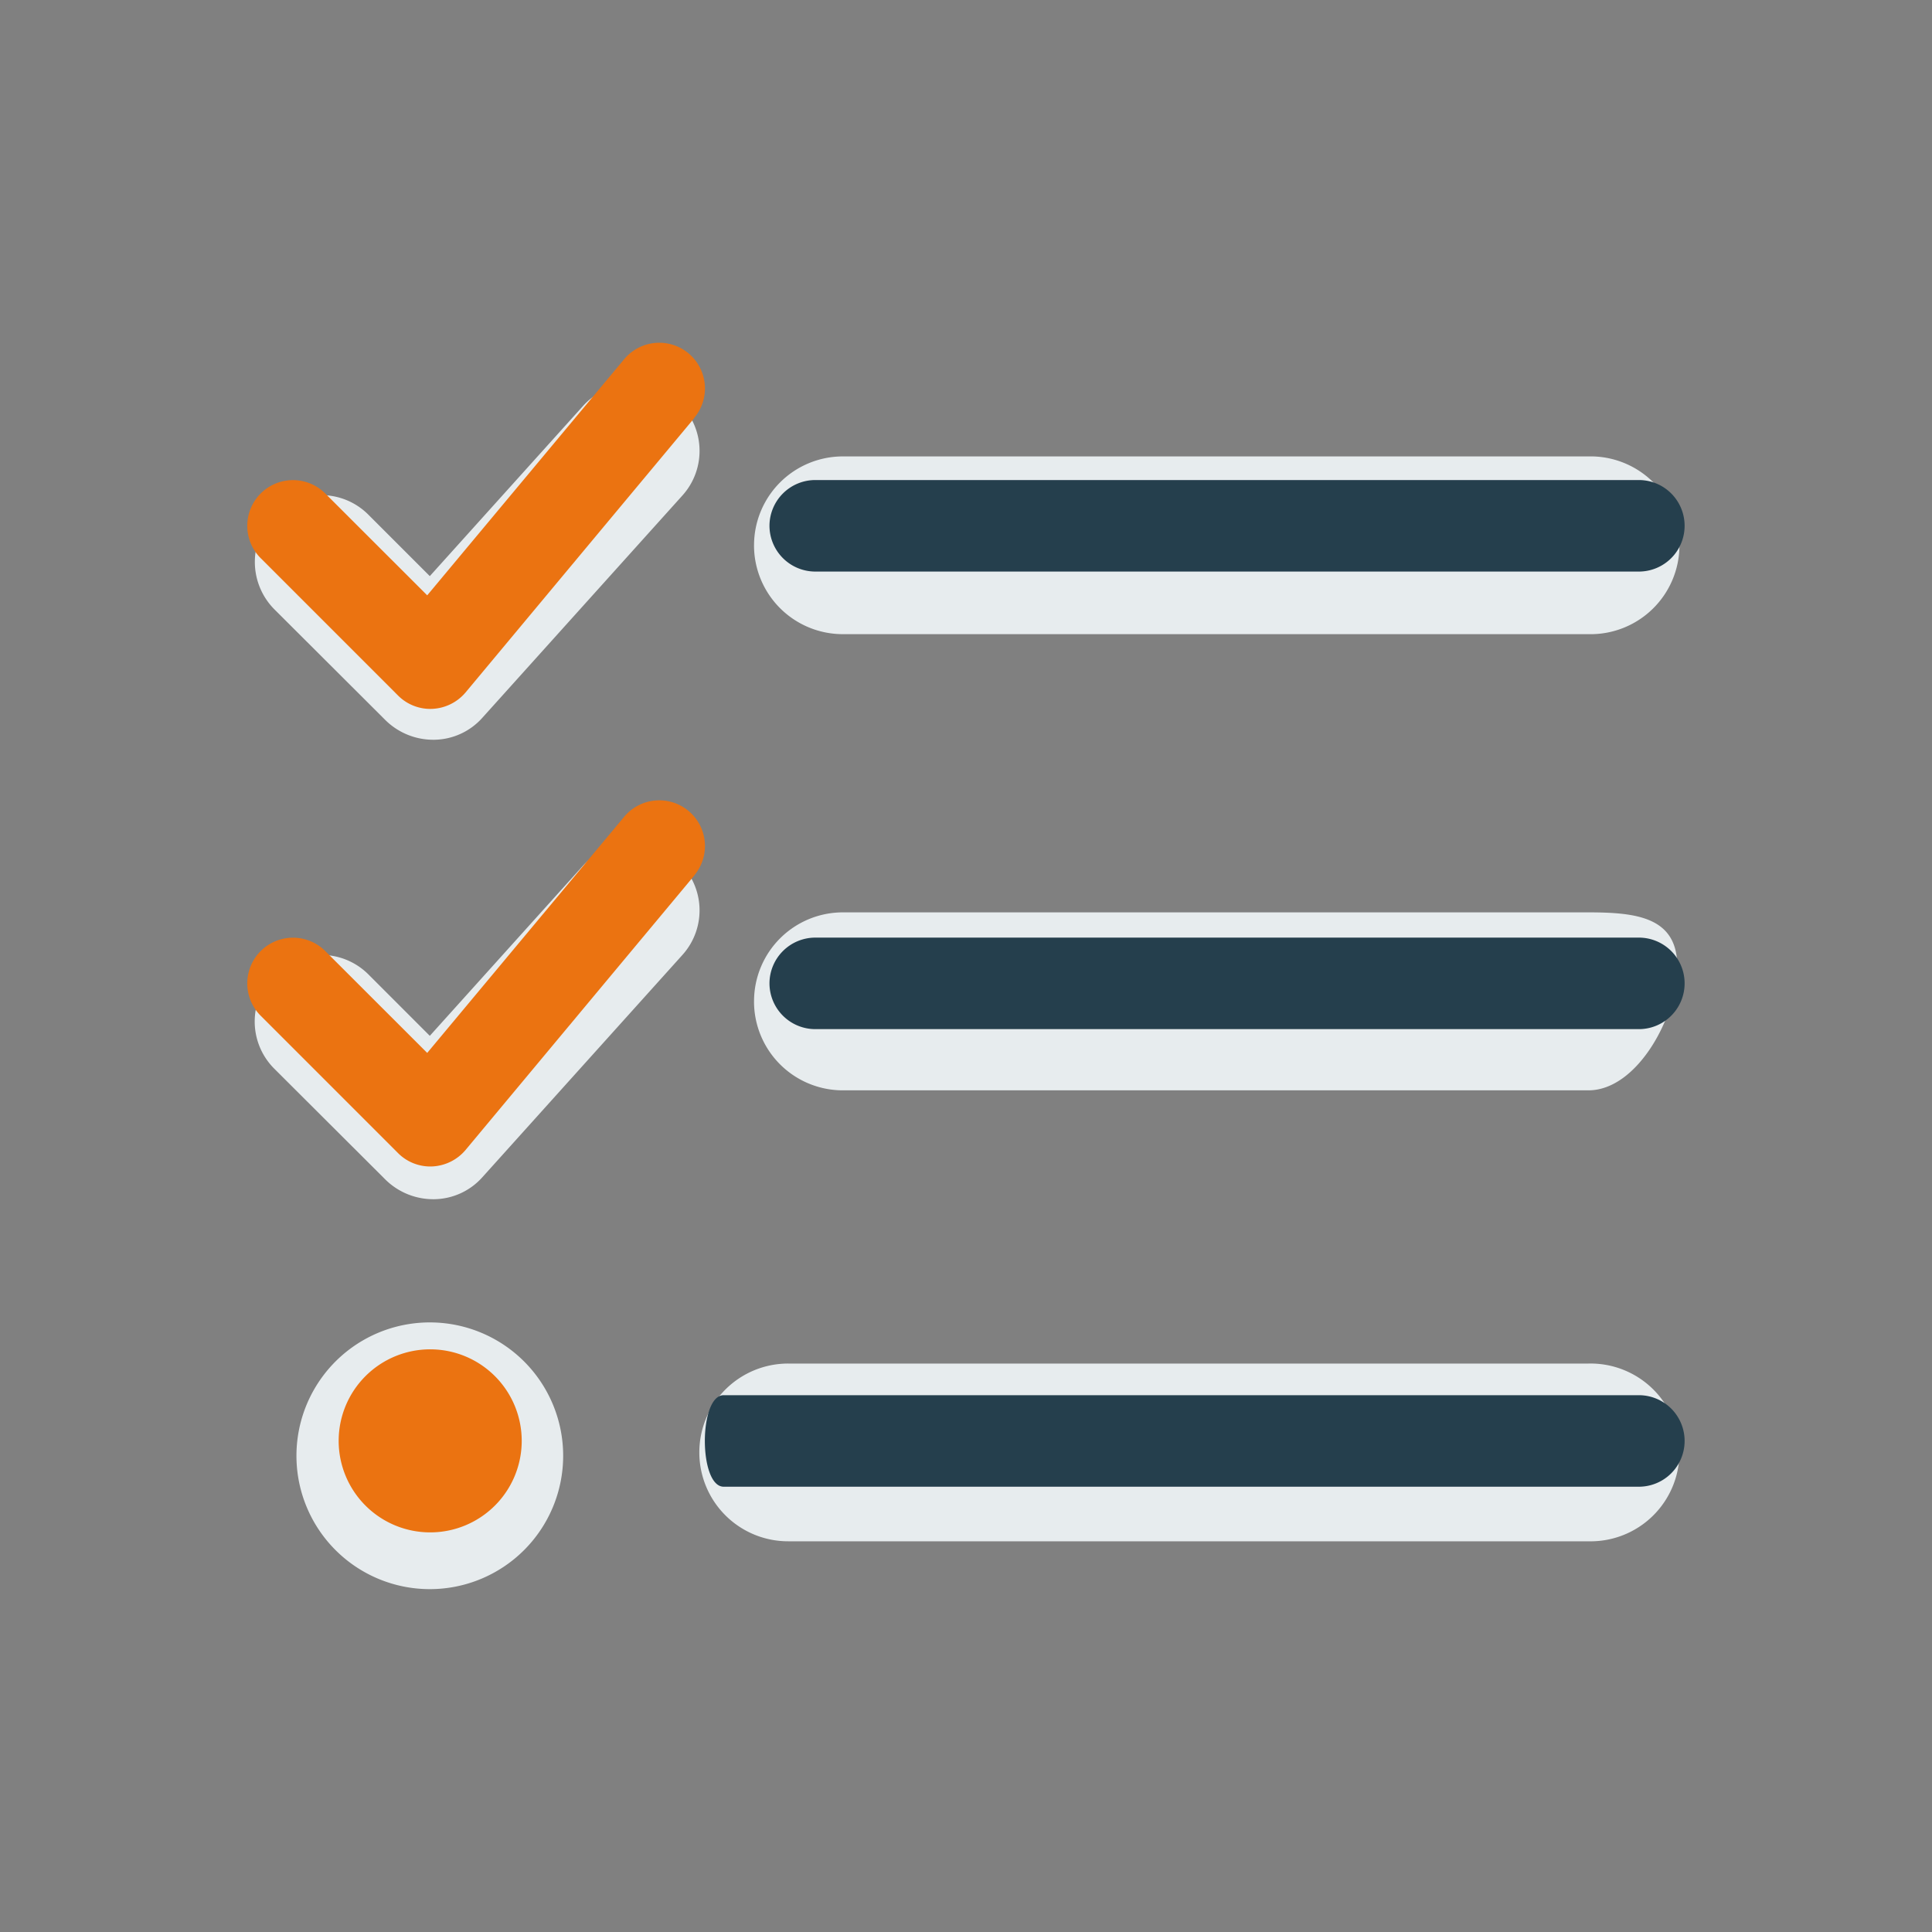 <svg xmlns="http://www.w3.org/2000/svg" xmlns:xlink="http://www.w3.org/1999/xlink" width="75" height="75" viewBox="0 0 75 75">
  <rect x="0" y="0" width="75" height="75" fill="#808080" stroke="none"/>
  <defs>
    <clipPath id="clip-Icon-checklist-advanced">
      <rect width="75" height="75"/>
    </clipPath>
  </defs>
  <g id="Icon-checklist-advanced" clip-path="url(#clip-Icon-checklist-advanced)">
    <path id="list-check-solid_1_" data-name="list-check-solid (1)" d="M16.361,34.353a2.582,2.582,0,0,1,.194,3.656L8.789,46.638a2.546,2.546,0,0,1-1.855.852,2.647,2.647,0,0,1-1.9-.755L.71,42.421a2.611,2.611,0,0,1,0-3.667,2.578,2.578,0,0,1,3.656,0L6.75,41.138l5.943-6.6a2.582,2.582,0,0,1,3.656-.194Zm0,17.836a2.582,2.582,0,0,1,.194,3.656L8.789,64.474a2.546,2.546,0,0,1-1.855.852,2.647,2.647,0,0,1-1.9-.755L.71,60.257A2.585,2.585,0,0,1,4.367,56.6L6.75,58.984l5.943-6.6a2.582,2.582,0,0,1,3.656-.194Zm2.976-12.247a3.448,3.448,0,0,1,3.451-3.451H51.727a3.451,3.451,0,1,1,0,6.9H22.788A3.448,3.448,0,0,1,19.336,39.942Zm0,17.7a3.448,3.448,0,0,1,3.451-3.451H51.727c1.909,0,3.451.2,3.451,2.11S53.636,61.1,51.727,61.1H22.788A3.448,3.448,0,0,1,19.336,57.645ZM17.213,75.157a3.448,3.448,0,0,1,3.451-3.451H51.727a3.451,3.451,0,1,1,0,6.9H20.664A3.448,3.448,0,0,1,17.213,75.157ZM6.75,70.109a5.177,5.177,0,1,1-5.177,5.177A5.177,5.177,0,0,1,6.75,70.109Z" transform="translate(9.935 -18.773)" fill="#e7ecee"/>
    <g id="Group_5349" data-name="Group 5349" transform="translate(9.603 13.31)">
      <g id="Group_4516" data-name="Group 4516" transform="translate(0 0)">
        <path id="list-check-light" d="M17.4,34.93a1.773,1.773,0,1,0-2.72-2.276l-7.649,9.17L3.075,37.871A1.774,1.774,0,0,0,.566,40.38l5.329,5.329a1.764,1.764,0,0,0,1.332.522A1.8,1.8,0,0,0,8.515,45.6L17.4,34.941Zm0,17.763a1.773,1.773,0,1,0-2.72-2.276l-7.649,9.17L3.075,55.634A1.774,1.774,0,1,0,.566,58.143l5.329,5.329a1.764,1.764,0,0,0,1.332.522,1.8,1.8,0,0,0,1.288-.633L17.4,52.7ZM10.7,74.651A3.553,3.553,0,1,0,7.149,78.2,3.553,3.553,0,0,0,10.7,74.651Z" transform="translate(-0.05 -32.023)" fill="#eb7311"/>
        <path id="list-check-light-2" data-name="list-check-light" d="M24.015,39.878a1.781,1.781,0,0,0,1.776,1.776H57.764a1.776,1.776,0,0,0,0-3.553H25.791A1.781,1.781,0,0,0,24.015,39.878Zm0,17.763a1.781,1.781,0,0,0,1.776,1.776H57.764a1.776,1.776,0,0,0,0-3.553H25.791A1.781,1.781,0,0,0,24.015,57.641ZM22.238,77.18H57.764a1.776,1.776,0,0,0,0-3.553H22.238C21.262,73.627,21.262,77.18,22.238,77.18Z" transform="translate(-3.747 -32.776)" fill="#253f4d"/>
      </g>
    </g>
  </g>
</svg>
